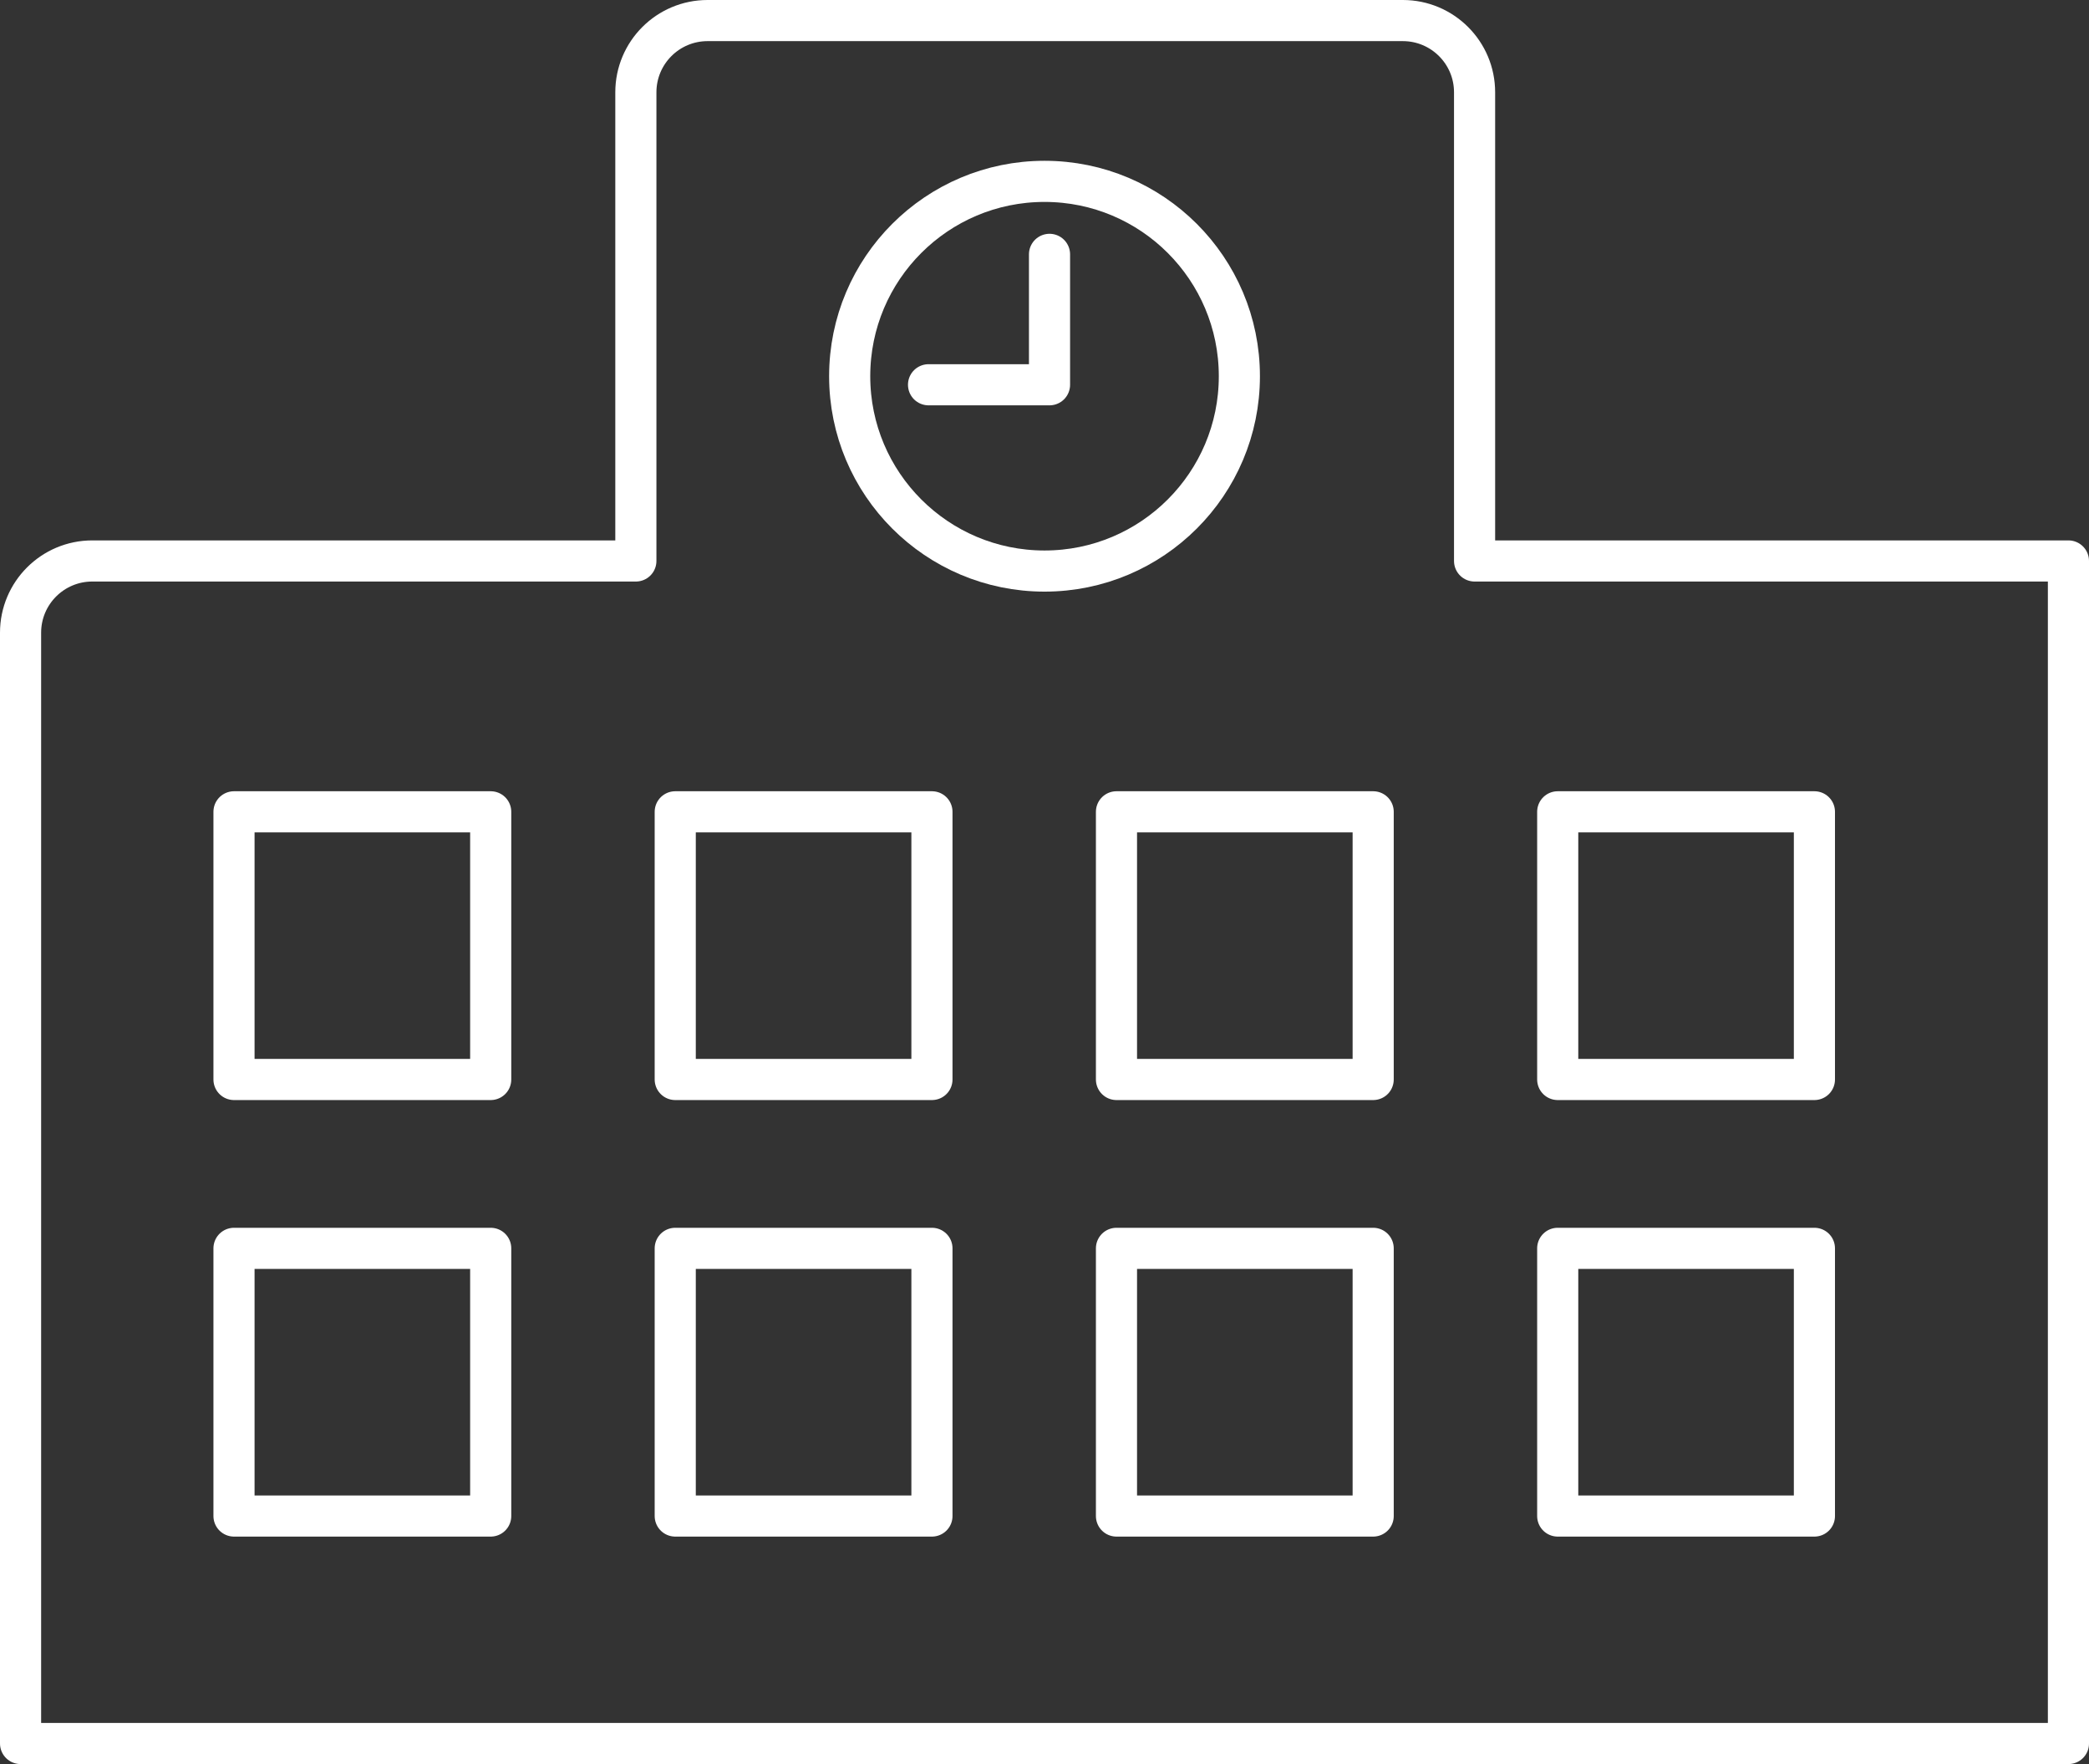 <?xml version="1.0" encoding="UTF-8"?><svg id="_レイヤー_2" xmlns="http://www.w3.org/2000/svg" width="38.093px" height="32.167px" viewBox="0 0 38.093 32.167"><rect x="0" y="0" width="38.093" height="32.167" fill="#333333" stroke="none"/><defs><style>.cls-1{fill:none;stroke:#fff;stroke-linecap:round;stroke-linejoin:round;stroke-width:.75px;}</style></defs><g id="_左固定メニュー"><g><path class="cls-1" d="M26.889,10.229V1.683c0-.723-.586-1.308-1.308-1.308H12.903c-.723,0-1.308,.586-1.308,1.308V10.229H1.683c-.723,0-1.308,.586-1.308,1.308V31.792H37.718V10.229h-10.829Z"/><g><circle class="cls-1" cx="19.047" cy="6.86" r="3.553"/><polyline class="cls-1" points="19.138 4.638 19.138 7.016 16.932 7.016"/></g><g><g><rect class="cls-1" x="4.267" y="14.803" width="4.681" height="4.881"/><rect class="cls-1" x="12.313" y="14.803" width="4.681" height="4.881"/><rect class="cls-1" x="20.359" y="14.803" width="4.681" height="4.881"/><rect class="cls-1" x="28.405" y="14.803" width="4.681" height="4.881"/></g><g><rect class="cls-1" x="4.267" y="22.763" width="4.681" height="4.881"/><rect class="cls-1" x="12.313" y="22.763" width="4.681" height="4.881"/><rect class="cls-1" x="20.359" y="22.763" width="4.681" height="4.881"/><rect class="cls-1" x="28.405" y="22.763" width="4.681" height="4.881"/></g></g></g></g></svg>